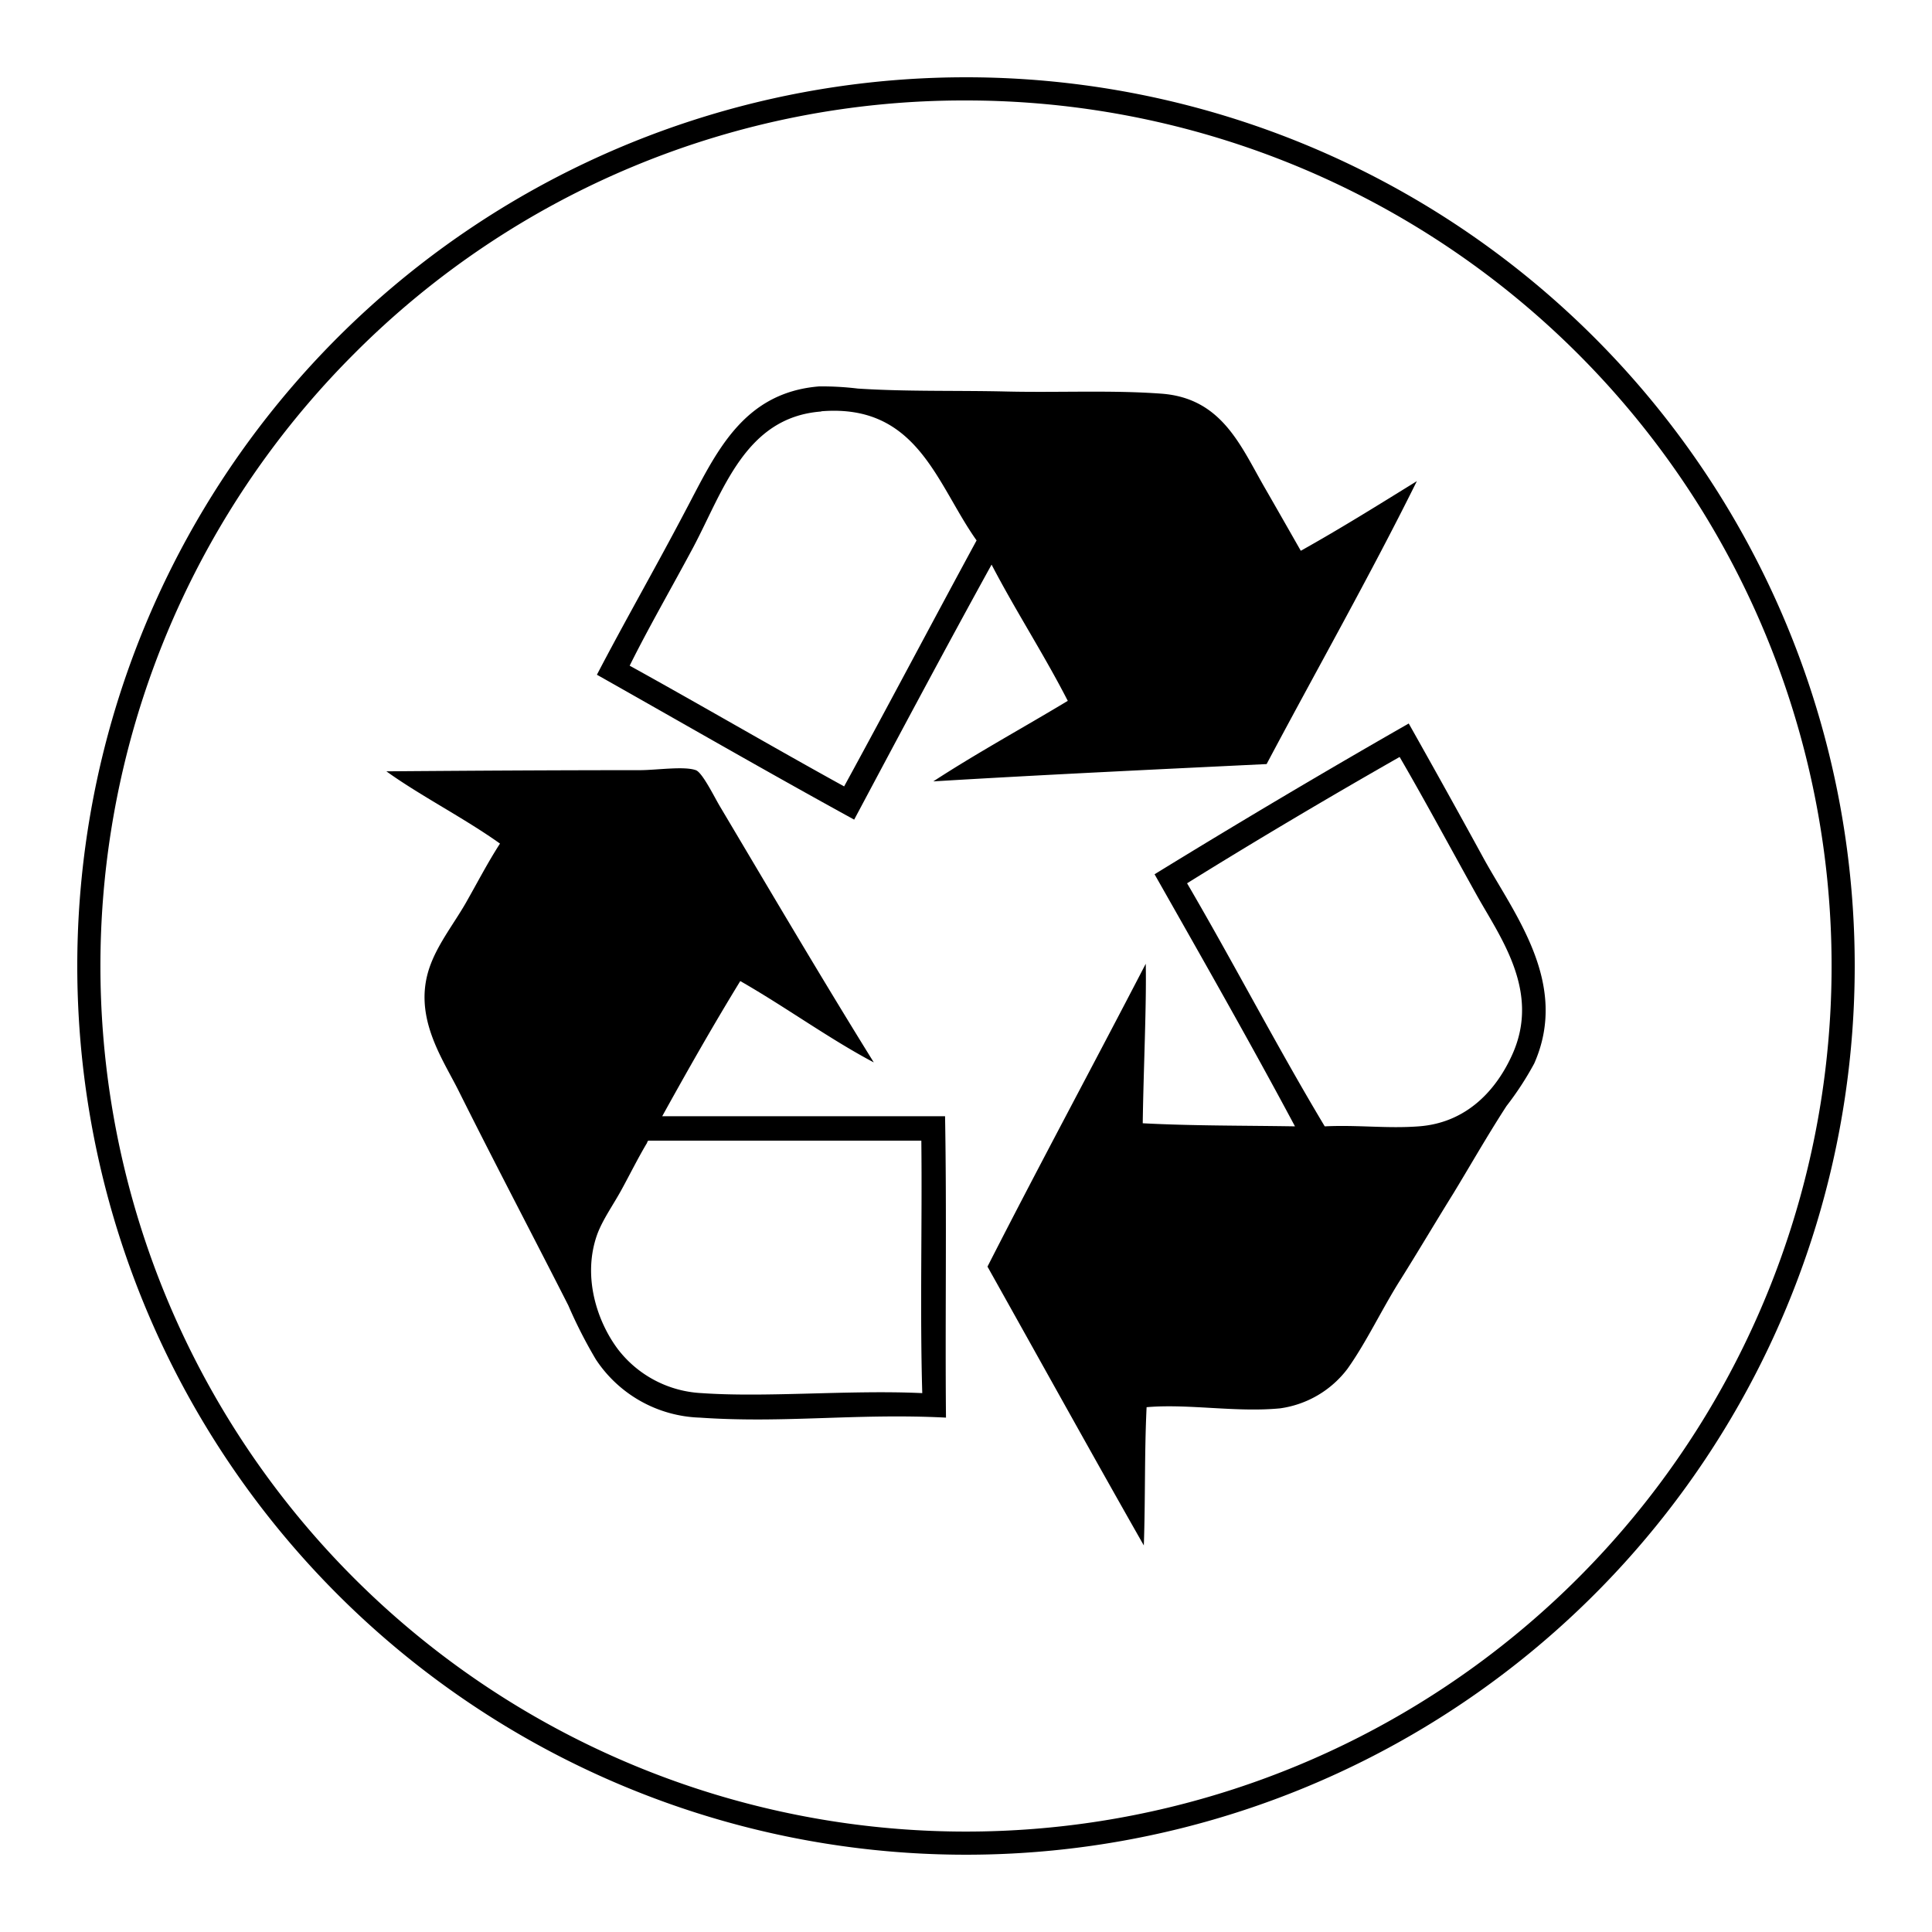 <svg id="icons" xmlns="http://www.w3.org/2000/svg" viewBox="0 0 250 250"><defs><style>.cls-1{fill-rule:evenodd;}</style></defs><path d="M125,13a112,112,0,0,1,79.2,191.2A112,112,0,0,1,45.8,45.8,111.29,111.29,0,0,1,125,13m0-3A115,115,0,1,0,240,125,115,115,0,0,0,125,10Z"/><path class="cls-1" d="M168.34,71.26c5.12-2.86,10-5.91,15-9-6,12.12-13,24.47-19.44,36.61-13.56.66-28.58,1.36-43.13,2.24,5.63-3.67,11.61-6.93,17.4-10.42-3.07-6-6.71-11.58-9.86-17.63-6,10.89-11.92,22-17.78,33C99.35,99.93,88.35,93.58,77.24,87.31c3.65-7,7.55-13.78,11.51-21.32C92.56,58.81,96,50.81,106,50a38.59,38.59,0,0,1,5,.28c6.25.41,12.78.23,19.17.38,6.84.16,13.57-.2,20.11.28,7.75.57,10.2,6.62,13.28,12,1.56,2.71,3.1,5.41,4.75,8.31m-62.06-18C96.42,54,93.6,63.5,89.67,70.89c-2.89,5.39-5.85,10.52-8.19,15.25,9.3,5.14,18.44,10.49,27.75,15.62C115,91.2,120.62,80.53,126.37,69.93c-5.15-7.23-7.59-17.72-20.09-16.71"/><path class="cls-1" d="M182.29,93.62c3.3,5.86,6.45,11.52,9.71,17.49,4,7.26,11.09,16.17,6.53,26.5a40,40,0,0,1-3.59,5.51c-2.49,3.84-4.77,7.85-6.89,11.33-2.32,3.73-4.59,7.58-6.93,11.3s-4.3,7.91-6.74,11.35a13.19,13.19,0,0,1-8.74,5.14c-5.71.55-11.86-.62-17.27-.15-.29,6-.15,11.92-.36,17.89-6.79-11.94-13.46-24-20.23-36.08,6.7-13.15,13.7-26.1,20.48-39.19.11,5.24-.3,13.94-.39,20.64,6.33.34,13,.29,19.7.4-5.71-10.7-12.08-21.88-18.17-32.62,10.8-6.64,22.11-13.35,32.89-19.51M153.61,114.3c6.06,10.37,11.66,21.19,17.81,31.45,4.27-.21,8.07.31,12.16,0,6.31-.46,10.12-4.83,12.13-9.34,3.63-8.11-1.54-15.07-4.6-20.54-3.51-6.3-6.88-12.57-10-17.92-9,5.13-18.54,10.77-27.51,16.35"/><path class="cls-1" d="M113.06,137.47c-5.69-3-11.44-7.19-17.27-10.52-3.48,5.68-6.81,11.54-10.1,17.49h36.6c.23,12.8,0,26.8.12,39-11.52-.59-20.89.76-31.86,0a16.76,16.76,0,0,1-13.44-7.52,61,61,0,0,1-3.57-7c-4.66-9.17-9.5-18.36-14.21-27.8-2.14-4.28-6.12-9.86-3.57-16.42,1.06-2.75,3-5.24,4.47-7.78,1.54-2.7,2.9-5.34,4.47-7.76-4.64-3.31-10.33-6.2-14.7-9.35,10.89-.08,21.16-.15,32.74-.15,2.21,0,5.76-.55,7.3,0,.84.29,2.38,3.44,3.08,4.62,6.61,11.12,13.23,22.37,19.94,33.18M83.66,148c-1.1,1.85-2.11,3.89-3.23,5.94s-2.49,3.93-3.19,5.9c-1.87,5.36,0,11.12,2.71,14.74a14.57,14.57,0,0,0,10.86,5.69c8.45.59,19.17-.44,28.53,0-.31-10.64,0-21.82-.12-32.67H83.91c-.18.08-.14.29-.25.4"/></svg>
